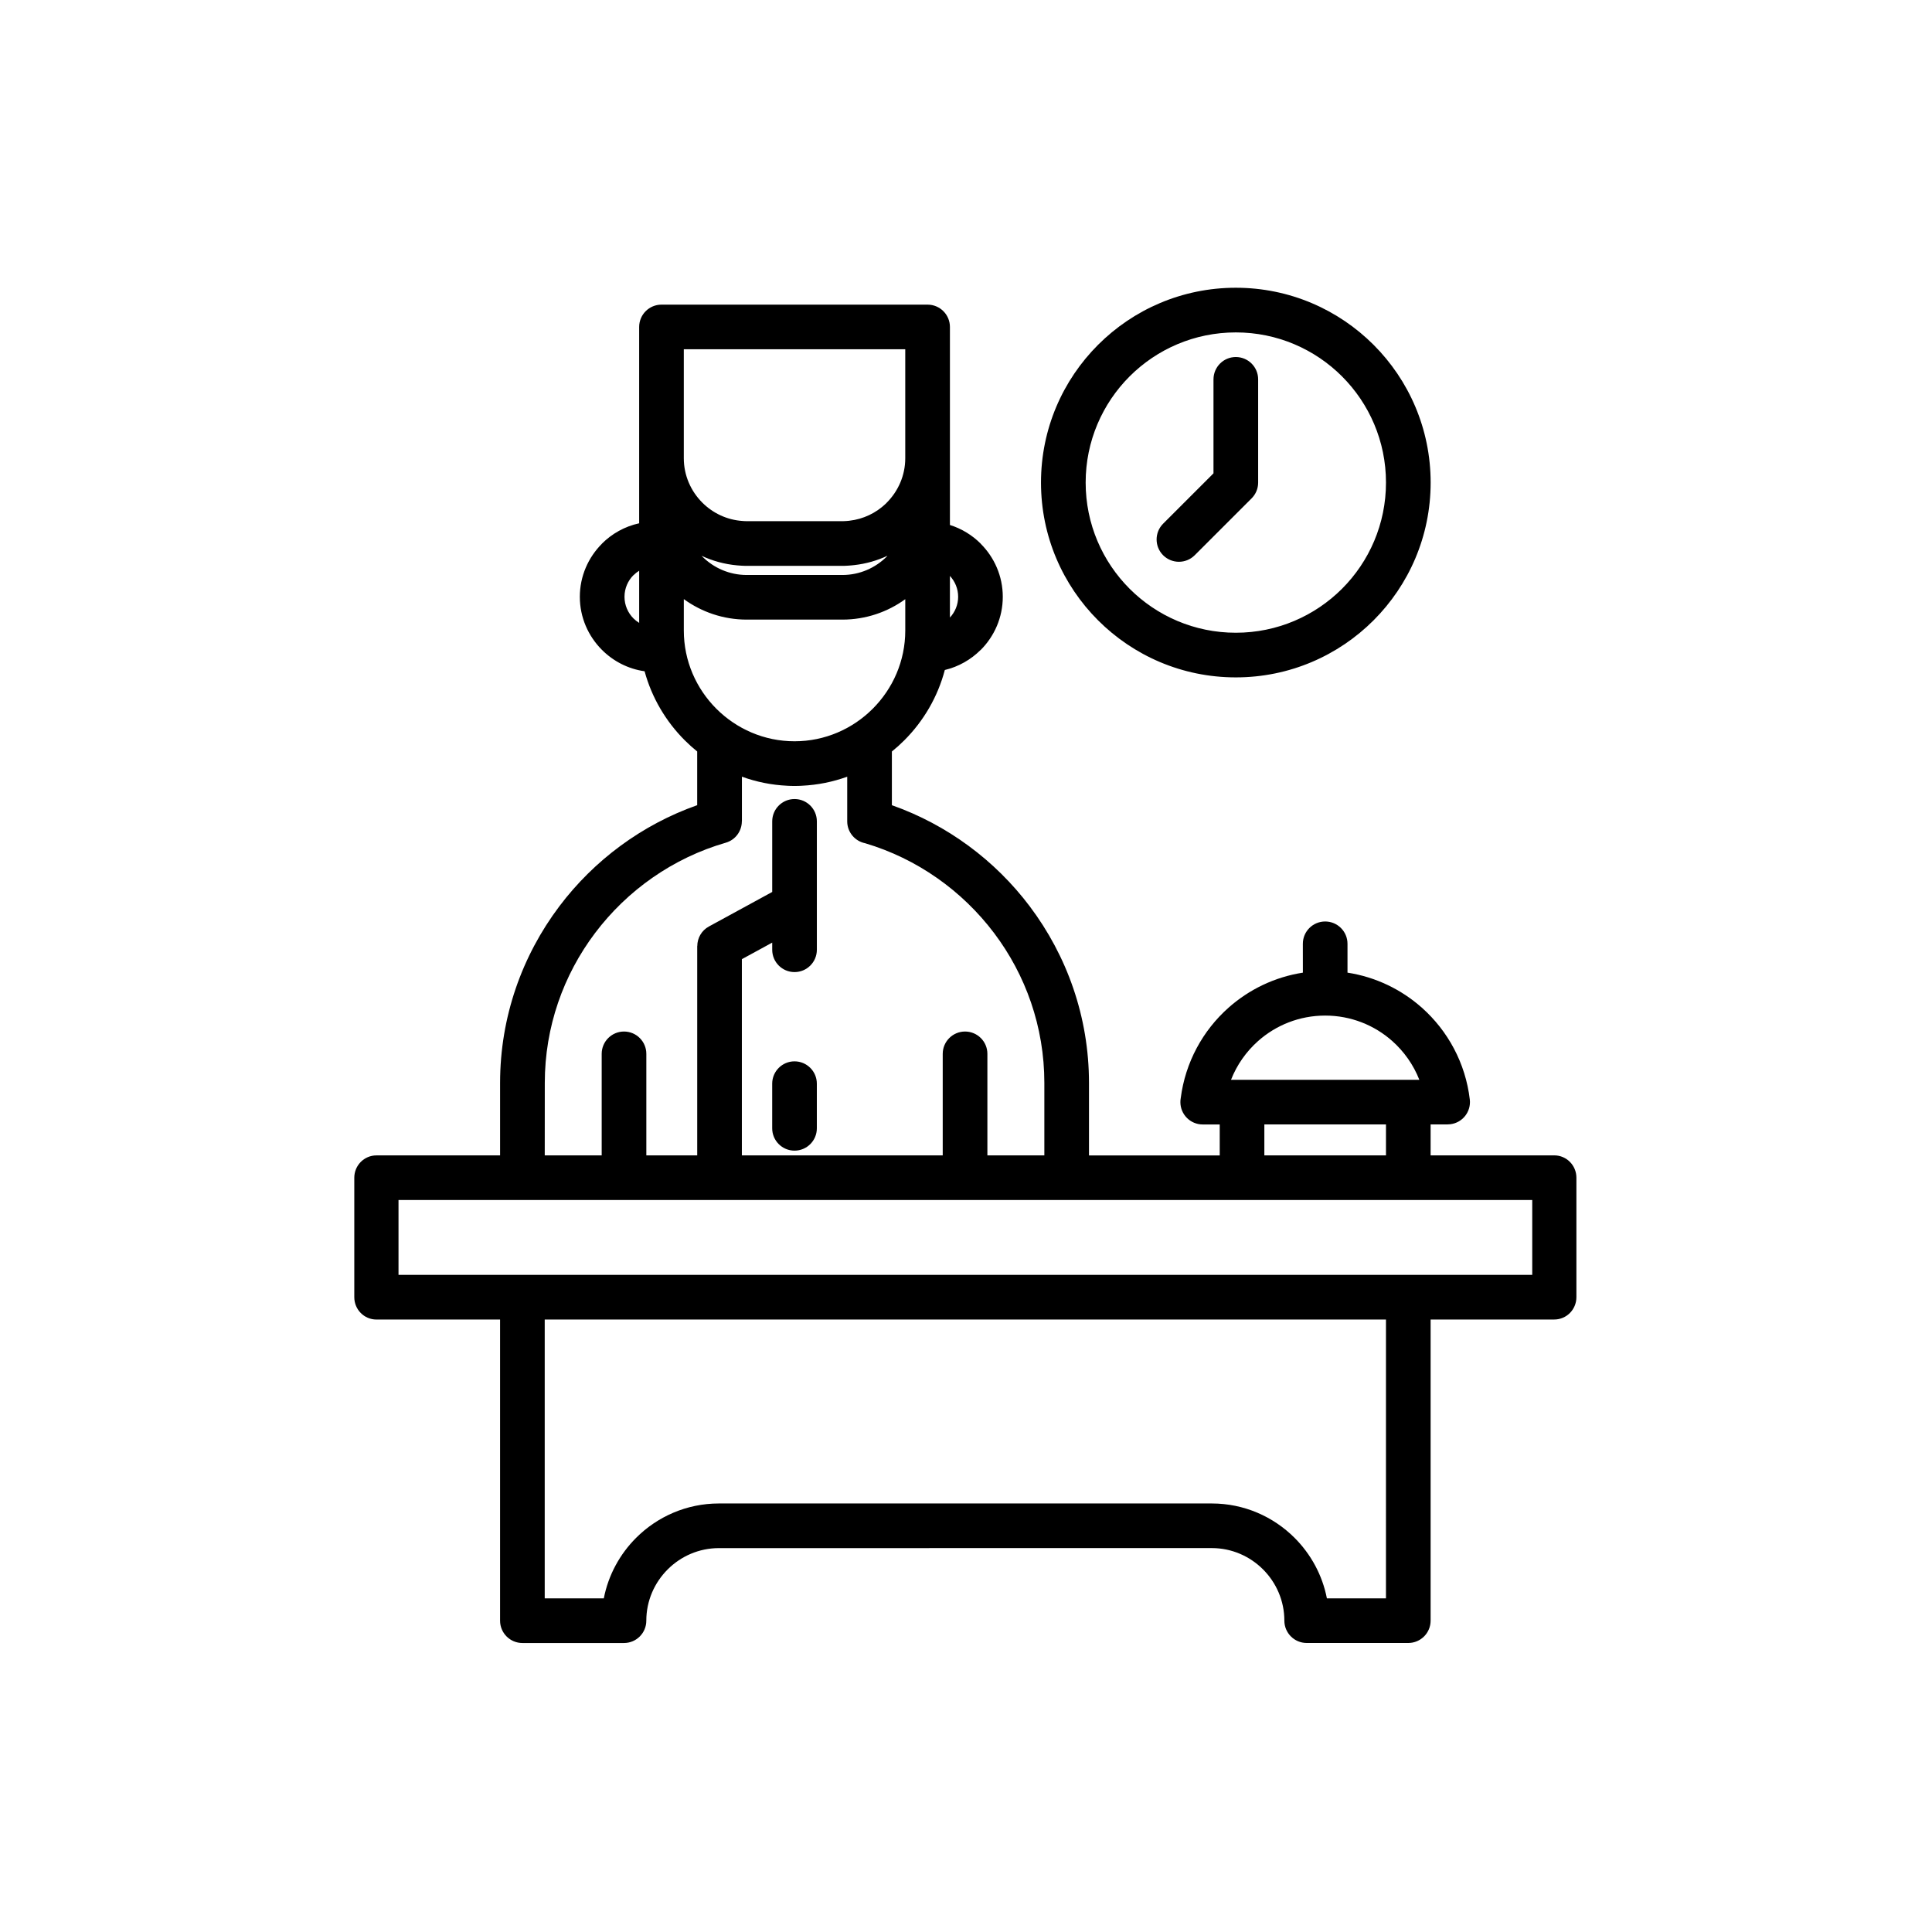 <?xml version="1.0" encoding="UTF-8"?>
<!-- Uploaded to: ICON Repo, www.iconrepo.com, Generator: ICON Repo Mixer Tools -->
<svg fill="#000000" width="800px" height="800px" version="1.1" viewBox="144 144 512 512" xmlns="http://www.w3.org/2000/svg">
 <path d="m282.45 481.85h267.61v-19.832h-300.45v19.832zm183.14-237.32c0-3.266 2.652-5.914 5.914-5.914 3.269 0 5.918 2.648 5.918 5.914v27.359c0 1.633-0.66 3.113-1.734 4.184l-15.078 15.074c-2.309 2.309-6.059 2.309-8.367 0-2.305-2.309-2.305-6.055 0-8.363l13.344-13.344v-24.91zm5.914 78.984c14.258 0 27.164-5.777 36.508-15.121 9.34-9.344 15.125-22.25 15.125-36.508 0-14.254-5.781-27.16-15.125-36.504-9.34-9.34-22.25-15.125-36.508-15.125-14.254 0-27.16 5.781-36.504 15.125-9.344 9.34-15.125 22.25-15.125 36.504 0 14.258 5.777 27.164 15.125 36.508 9.344 9.344 22.25 15.121 36.504 15.121zm-28.141-23.484c7.203 7.199 17.152 11.652 28.141 11.652 10.988 0 20.941-4.453 28.145-11.652 7.199-7.203 11.652-17.152 11.652-28.145 0-10.988-4.453-20.938-11.652-28.141-7.203-7.199-17.156-11.652-28.145-11.652-10.988 0-20.938 4.457-28.141 11.652-7.199 7.199-11.652 17.152-11.652 28.141 0 10.992 4.453 20.941 11.652 28.145zm45.906 94.086c0-3.266 2.648-5.914 5.918-5.914 3.266 0 5.914 2.648 5.914 5.914v7.644c7.496 1.156 14.289 4.473 19.711 9.293 6.887 6.121 11.57 14.684 12.703 24.344 0.367 3.242-1.957 6.172-5.199 6.539-0.23 0.023-0.449 0.039-0.672 0.039v0.008h-4.516v8.203h32.777c3.238 0 5.859 2.648 5.859 5.914v31.664c0 3.269-2.621 5.918-5.859 5.918h-32.777v79.805c0 3.269-2.652 5.918-5.918 5.918h-26.922c-3.266 0-5.918-2.648-5.918-5.918 0-5.281-2.164-10.09-5.648-13.578-3.488-3.488-8.297-5.652-13.578-5.652l-130.63 0.008c-5.285 0-10.094 2.164-13.578 5.652-3.488 3.488-5.656 8.293-5.656 13.578 0 3.269-2.648 5.918-5.918 5.918h-26.918c-3.269 0-5.918-2.648-5.918-5.918v-79.805h-32.777c-3.234 0-5.856-2.648-5.856-5.918v-31.664c0-3.266 2.621-5.914 5.856-5.914h32.781v-19.215c0-17.512 5.856-33.734 15.703-46.801 9.188-12.188 21.867-21.621 36.531-26.797v-14.23c-1.152-0.93-2.25-1.914-3.293-2.961-5.004-5.004-8.734-11.285-10.648-18.301-4.367-0.613-8.297-2.664-11.285-5.652l-0.023-0.023c-3.606-3.606-5.852-8.586-5.852-14.055v-0.004c0-5.469 2.246-10.449 5.852-14.055l0.012-0.012-0.012-0.012c2.66-2.656 6.062-4.574 9.871-5.398v-52.027c0-3.269 2.648-5.918 5.914-5.918h70.523c3.266 0 5.918 2.648 5.918 5.918v52.477c3.113 0.973 5.906 2.695 8.16 4.949l-0.012 0.012 0.012 0.012c3.606 3.609 5.848 8.586 5.848 14.055v0.004c0 5.484-2.238 10.469-5.848 14.082l-0.012-0.012-0.012 0.012c-2.574 2.57-5.844 4.449-9.488 5.312-1.883 7.148-5.652 13.555-10.738 18.641-1.043 1.043-2.141 2.031-3.293 2.961v14.23c14.664 5.176 27.348 14.609 36.531 26.797 9.848 13.07 15.703 29.289 15.703 46.801v19.215h34.648v-8.203h-4.512c-3.269 0-5.914-2.652-5.914-5.918 0-0.355 0.027-0.703 0.09-1.043 1.211-9.508 5.859-17.93 12.656-23.973 5.43-4.82 12.219-8.137 19.715-9.297zm22.031 56.074v-8.203h-32.234v8.203zm1.66-30.309c-4.719-4.191-10.949-6.742-17.773-6.742-6.828 0-13.055 2.551-17.773 6.742-3.144 2.793-5.621 6.301-7.18 10.273h49.902c-1.559-3.973-4.039-7.484-7.176-10.273zm-224.6 30.309h15.094v-26.906c0-3.269 2.648-5.918 5.914-5.918 3.269 0 5.918 2.648 5.918 5.918v26.906h13.484v-55.484h0.02c0.004-2.086 1.113-4.109 3.078-5.176l16.777-9.152v-18.707c0-3.269 2.648-5.918 5.914-5.918 3.269 0 5.918 2.648 5.918 5.918v34.023c0 3.269-2.644 5.918-5.918 5.918-3.266 0-5.914-2.648-5.914-5.918v-1.891l-8.043 4.387v52h53.23v-26.906c0-3.269 2.652-5.918 5.918-5.918 3.269 0 5.918 2.648 5.918 5.918v26.906h15.094v-19.215c0-14.863-4.961-28.621-13.305-39.688-8.473-11.242-20.418-19.73-34.184-23.82-2.707-0.539-4.754-2.934-4.754-5.801v-11.836c-3.777 1.371-7.812 2.199-12.004 2.398l-0.195 0.012-0.191 0.008-0.195 0.008-0.191 0.008-0.113 0.004h-0.082l-0.391 0.008h-0.059l-0.141 0.004-0.195 0.004h-0.391l-0.195-0.004-0.141-0.004h-0.059l-0.391-0.008h-0.082l-0.113-0.004-0.191-0.008-0.195-0.008-0.191-0.008-0.195-0.012c-4.191-0.195-8.223-1.027-12.004-2.398v11.836h-0.02c0 2.555-1.676 4.914-4.258 5.66-13.969 4.035-26.086 12.586-34.656 23.961-8.344 11.07-13.305 24.82-13.305 39.688l-0.012 19.215zm72.113-7.172v-11.832c0-3.266-2.644-5.918-5.918-5.918-3.266 0-5.914 2.652-5.914 5.918v11.832c0 3.266 2.648 5.914 5.914 5.914 3.269 0 5.918-2.648 5.918-5.914zm18.707-151.73c-2.731 1.273-5.688 2.125-8.793 2.469l-0.191 0.02-0.586 0.059-0.191 0.016-0.047 0.004-0.152 0.012-0.195 0.016h-0.004l-0.191 0.012-0.16 0.012-0.039 0.004-0.199 0.008-0.117 0.008-0.078 0.004-0.195 0.008-0.082 0.004-0.117 0.004-0.195 0.004h-0.043l-0.16 0.004h-25.746l-0.168-0.004h-0.035l-0.199-0.004-0.133-0.004-0.066-0.004-0.199-0.008-0.195-0.008-0.398-0.023-0.195-0.012-0.031-0.004-0.164-0.012-0.398-0.031-0.164-0.012-0.027-0.004c-3.328-0.301-6.492-1.18-9.395-2.531l0.18 0.184 0.023 0.023c3.008 3.008 7.176 4.875 11.77 4.875h25.344c4.582 0 8.75-1.875 11.773-4.898zm4.727-54.727h-58.691v28.871c0 4.578 1.879 8.746 4.902 11.766 2.785 2.785 6.543 4.602 10.703 4.867l0.016 0.004 0.176 0.012h0.02l0.152 0.008 0.176 0.012 0.094 0.004 0.078 0.004h0.141l0.039 0.004 0.176 0.004h25.344l0.176-0.004h0.035l0.145-0.004 0.066-0.004 0.109-0.004 0.098-0.004 0.074-0.004 0.133-0.008h0.043l0.164-0.012h0.012c0.199-0.012 0.402-0.027 0.602-0.051l0.082-0.008 0.121-0.016c3.715-0.414 7.078-2.066 9.656-4.523 0.082-0.094 0.168-0.184 0.258-0.273 3.019-3.023 4.898-7.191 4.898-11.766v-28.875zm11.832 71.098c1.348-1.449 2.18-3.387 2.18-5.504v-0.004c0-2.129-0.832-4.078-2.18-5.527zm-82.352-12.41c-0.547 0.336-1.055 0.734-1.504 1.188l-0.012-0.012c-1.465 1.469-2.371 3.496-2.371 5.727v0.004c0 2.231 0.91 4.258 2.371 5.727 0.457 0.449 0.965 0.852 1.516 1.188zm70.52 7.543c-4.695 3.402-10.457 5.41-16.672 5.41h-25.344c-6.203 0-11.969-2.016-16.672-5.43v8.336c0 8.062 3.305 15.398 8.625 20.719 5.316 5.316 12.656 8.621 20.715 8.621h0.004c8.066 0 15.402-3.301 20.719-8.621 5.32-5.32 8.625-12.656 8.625-20.719zm127.39 190.9h-222.94v73.887h15.66c1.203-6.188 4.258-11.73 8.551-16.027 5.625-5.625 13.395-9.117 21.945-9.117h130.63c8.551 0 16.32 3.492 21.941 9.117 4.297 4.297 7.352 9.84 8.555 16.027h15.656z" fill-rule="evenodd"/>
</svg>